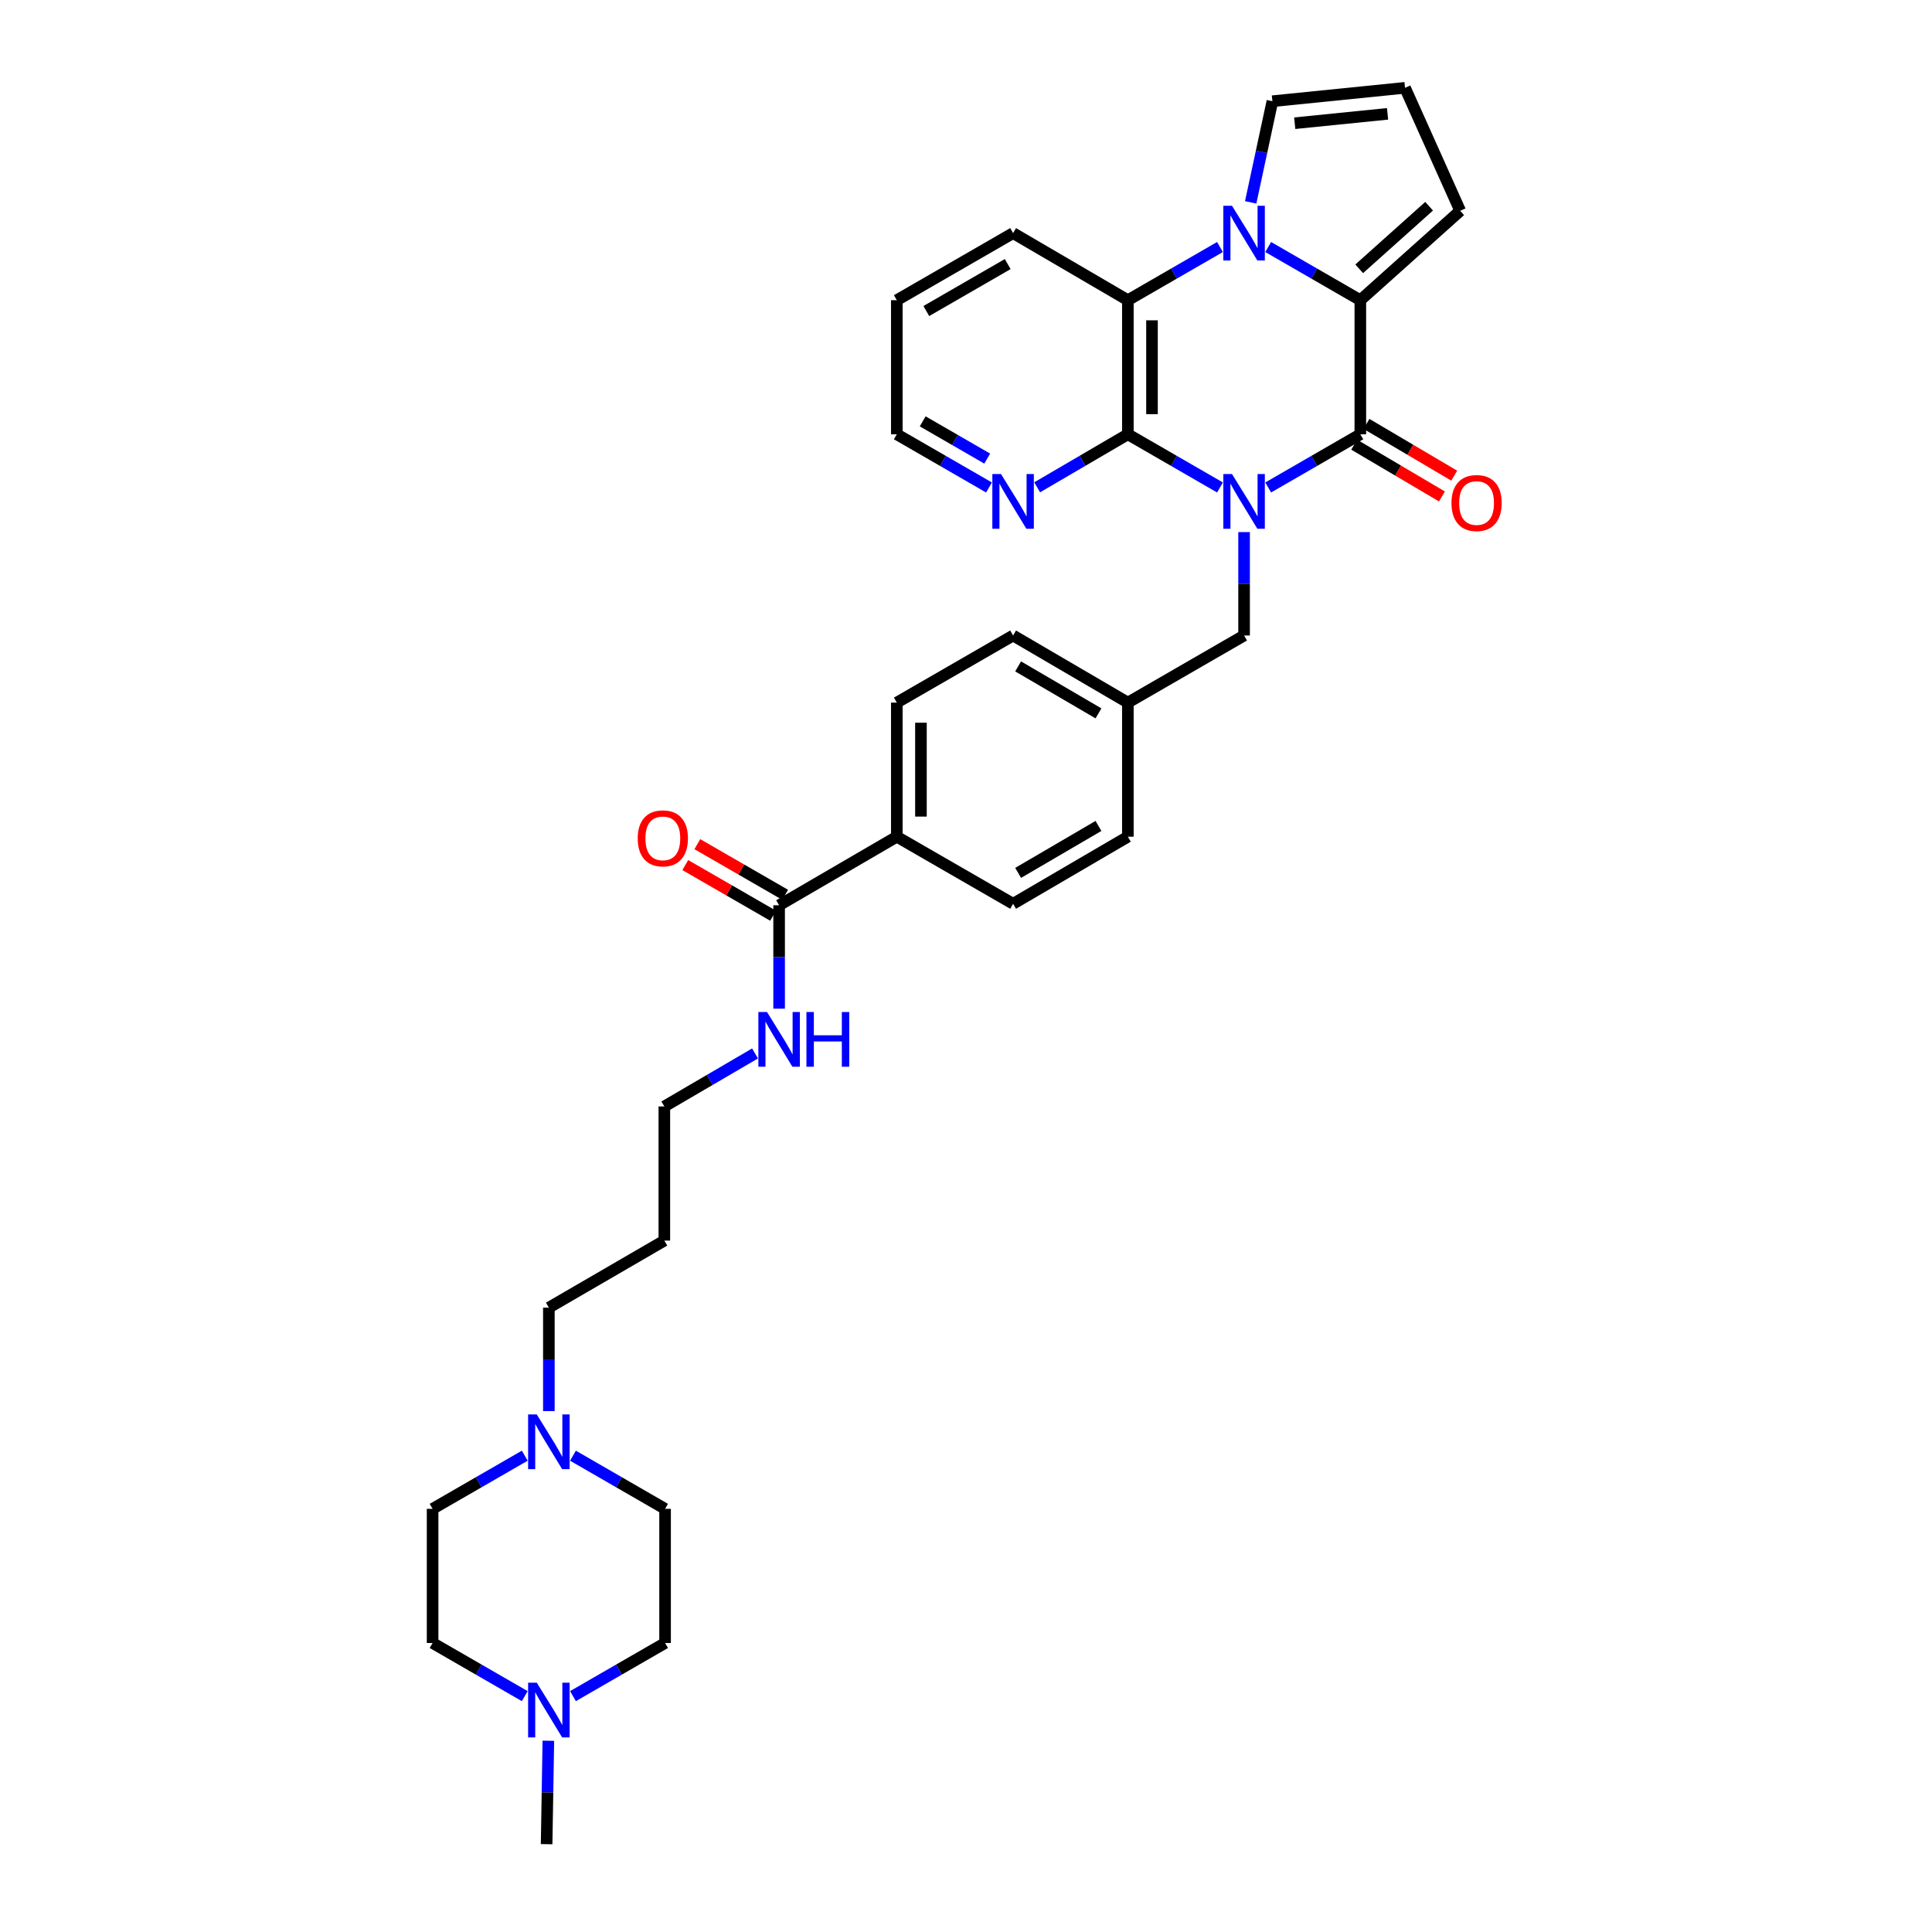 <?xml version='1.0' encoding='iso-8859-1'?>
<svg version='1.1' baseProfile='full'
              xmlns='http://www.w3.org/2000/svg'
                      xmlns:rdkit='http://www.rdkit.org/xml'
                      xmlns:xlink='http://www.w3.org/1999/xlink'
                  xml:space='preserve'
width='1000px' height='1000px' viewBox='0 0 1000 1000'>
<!-- END OF HEADER -->
<rect style='opacity:1.0;fill:#FFFFFF;stroke:none' width='1000' height='1000' x='0' y='0'> </rect>
<path class='bond-0' d='M 656.413,252.313 L 680.258,238.55' style='fill:none;fill-rule:evenodd;stroke:#0000FF;stroke-width:6px;stroke-linecap:butt;stroke-linejoin:miter;stroke-opacity:1' />
<path class='bond-0' d='M 680.258,238.55 L 704.104,224.787' style='fill:none;fill-rule:evenodd;stroke:#000000;stroke-width:6px;stroke-linecap:butt;stroke-linejoin:miter;stroke-opacity:1' />
<path class='bond-3' d='M 631.459,252.311 L 607.62,238.549' style='fill:none;fill-rule:evenodd;stroke:#0000FF;stroke-width:6px;stroke-linecap:butt;stroke-linejoin:miter;stroke-opacity:1' />
<path class='bond-3' d='M 607.62,238.549 L 583.781,224.787' style='fill:none;fill-rule:evenodd;stroke:#000000;stroke-width:6px;stroke-linecap:butt;stroke-linejoin:miter;stroke-opacity:1' />
<path class='bond-5' d='M 643.936,275.409 L 643.936,302.171' style='fill:none;fill-rule:evenodd;stroke:#0000FF;stroke-width:6px;stroke-linecap:butt;stroke-linejoin:miter;stroke-opacity:1' />
<path class='bond-5' d='M 643.936,302.171 L 643.936,328.933' style='fill:none;fill-rule:evenodd;stroke:#000000;stroke-width:6px;stroke-linecap:butt;stroke-linejoin:miter;stroke-opacity:1' />
<path class='bond-2' d='M 704.104,224.787 L 704.104,155.382' style='fill:none;fill-rule:evenodd;stroke:#000000;stroke-width:6px;stroke-linecap:butt;stroke-linejoin:miter;stroke-opacity:1' />
<path class='bond-12' d='M 700.931,230.166 L 723.642,243.565' style='fill:none;fill-rule:evenodd;stroke:#000000;stroke-width:6px;stroke-linecap:butt;stroke-linejoin:miter;stroke-opacity:1' />
<path class='bond-12' d='M 723.642,243.565 L 746.352,256.964' style='fill:none;fill-rule:evenodd;stroke:#FF0000;stroke-width:6px;stroke-linecap:butt;stroke-linejoin:miter;stroke-opacity:1' />
<path class='bond-12' d='M 707.278,219.407 L 729.989,232.806' style='fill:none;fill-rule:evenodd;stroke:#000000;stroke-width:6px;stroke-linecap:butt;stroke-linejoin:miter;stroke-opacity:1' />
<path class='bond-12' d='M 729.989,232.806 L 752.7,246.205' style='fill:none;fill-rule:evenodd;stroke:#FF0000;stroke-width:6px;stroke-linecap:butt;stroke-linejoin:miter;stroke-opacity:1' />
<path class='bond-1' d='M 631.459,127.857 L 607.62,141.619' style='fill:none;fill-rule:evenodd;stroke:#0000FF;stroke-width:6px;stroke-linecap:butt;stroke-linejoin:miter;stroke-opacity:1' />
<path class='bond-1' d='M 607.62,141.619 L 583.781,155.382' style='fill:none;fill-rule:evenodd;stroke:#000000;stroke-width:6px;stroke-linecap:butt;stroke-linejoin:miter;stroke-opacity:1' />
<path class='bond-8' d='M 647.351,104.749 L 652.972,78.568' style='fill:none;fill-rule:evenodd;stroke:#0000FF;stroke-width:6px;stroke-linecap:butt;stroke-linejoin:miter;stroke-opacity:1' />
<path class='bond-8' d='M 652.972,78.568 L 658.593,52.387' style='fill:none;fill-rule:evenodd;stroke:#000000;stroke-width:6px;stroke-linecap:butt;stroke-linejoin:miter;stroke-opacity:1' />
<path class='bond-33' d='M 656.413,127.856 L 680.258,141.619' style='fill:none;fill-rule:evenodd;stroke:#0000FF;stroke-width:6px;stroke-linecap:butt;stroke-linejoin:miter;stroke-opacity:1' />
<path class='bond-33' d='M 680.258,141.619 L 704.104,155.382' style='fill:none;fill-rule:evenodd;stroke:#000000;stroke-width:6px;stroke-linecap:butt;stroke-linejoin:miter;stroke-opacity:1' />
<path class='bond-11' d='M 704.104,155.382 L 755.792,109.107' style='fill:none;fill-rule:evenodd;stroke:#000000;stroke-width:6px;stroke-linecap:butt;stroke-linejoin:miter;stroke-opacity:1' />
<path class='bond-11' d='M 703.525,139.133 L 739.707,106.741' style='fill:none;fill-rule:evenodd;stroke:#000000;stroke-width:6px;stroke-linecap:butt;stroke-linejoin:miter;stroke-opacity:1' />
<path class='bond-4' d='M 583.781,224.787 L 583.781,155.382' style='fill:none;fill-rule:evenodd;stroke:#000000;stroke-width:6px;stroke-linecap:butt;stroke-linejoin:miter;stroke-opacity:1' />
<path class='bond-4' d='M 596.273,214.376 L 596.273,165.792' style='fill:none;fill-rule:evenodd;stroke:#000000;stroke-width:6px;stroke-linecap:butt;stroke-linejoin:miter;stroke-opacity:1' />
<path class='bond-7' d='M 583.781,224.787 L 560.309,238.508' style='fill:none;fill-rule:evenodd;stroke:#000000;stroke-width:6px;stroke-linecap:butt;stroke-linejoin:miter;stroke-opacity:1' />
<path class='bond-7' d='M 560.309,238.508 L 536.837,252.23' style='fill:none;fill-rule:evenodd;stroke:#0000FF;stroke-width:6px;stroke-linecap:butt;stroke-linejoin:miter;stroke-opacity:1' />
<path class='bond-26' d='M 583.781,155.382 L 524.376,120.655' style='fill:none;fill-rule:evenodd;stroke:#000000;stroke-width:6px;stroke-linecap:butt;stroke-linejoin:miter;stroke-opacity:1' />
<path class='bond-19' d='M 643.936,328.933 L 583.781,363.667' style='fill:none;fill-rule:evenodd;stroke:#000000;stroke-width:6px;stroke-linecap:butt;stroke-linejoin:miter;stroke-opacity:1' />
<path class='bond-6' d='M 403.269,468.563 L 464.187,433.079' style='fill:none;fill-rule:evenodd;stroke:#000000;stroke-width:6px;stroke-linecap:butt;stroke-linejoin:miter;stroke-opacity:1' />
<path class='bond-15' d='M 406.39,463.152 L 383.664,450.045' style='fill:none;fill-rule:evenodd;stroke:#000000;stroke-width:6px;stroke-linecap:butt;stroke-linejoin:miter;stroke-opacity:1' />
<path class='bond-15' d='M 383.664,450.045 L 360.938,436.938' style='fill:none;fill-rule:evenodd;stroke:#FF0000;stroke-width:6px;stroke-linecap:butt;stroke-linejoin:miter;stroke-opacity:1' />
<path class='bond-15' d='M 400.149,473.973 L 377.423,460.866' style='fill:none;fill-rule:evenodd;stroke:#000000;stroke-width:6px;stroke-linecap:butt;stroke-linejoin:miter;stroke-opacity:1' />
<path class='bond-15' d='M 377.423,460.866 L 354.697,447.759' style='fill:none;fill-rule:evenodd;stroke:#FF0000;stroke-width:6px;stroke-linecap:butt;stroke-linejoin:miter;stroke-opacity:1' />
<path class='bond-16' d='M 403.269,468.563 L 403.269,495.324' style='fill:none;fill-rule:evenodd;stroke:#000000;stroke-width:6px;stroke-linecap:butt;stroke-linejoin:miter;stroke-opacity:1' />
<path class='bond-16' d='M 403.269,495.324 L 403.269,522.086' style='fill:none;fill-rule:evenodd;stroke:#0000FF;stroke-width:6px;stroke-linecap:butt;stroke-linejoin:miter;stroke-opacity:1' />
<path class='bond-30' d='M 511.899,252.315 L 488.043,238.551' style='fill:none;fill-rule:evenodd;stroke:#0000FF;stroke-width:6px;stroke-linecap:butt;stroke-linejoin:miter;stroke-opacity:1' />
<path class='bond-30' d='M 488.043,238.551 L 464.187,224.787' style='fill:none;fill-rule:evenodd;stroke:#000000;stroke-width:6px;stroke-linecap:butt;stroke-linejoin:miter;stroke-opacity:1' />
<path class='bond-30' d='M 510.985,237.366 L 494.286,227.731' style='fill:none;fill-rule:evenodd;stroke:#0000FF;stroke-width:6px;stroke-linecap:butt;stroke-linejoin:miter;stroke-opacity:1' />
<path class='bond-30' d='M 494.286,227.731 L 477.587,218.096' style='fill:none;fill-rule:evenodd;stroke:#000000;stroke-width:6px;stroke-linecap:butt;stroke-linejoin:miter;stroke-opacity:1' />
<path class='bond-36' d='M 658.593,52.387 L 727.242,45.455' style='fill:none;fill-rule:evenodd;stroke:#000000;stroke-width:6px;stroke-linecap:butt;stroke-linejoin:miter;stroke-opacity:1' />
<path class='bond-36' d='M 670.145,63.776 L 718.2,58.923' style='fill:none;fill-rule:evenodd;stroke:#000000;stroke-width:6px;stroke-linecap:butt;stroke-linejoin:miter;stroke-opacity:1' />
<path class='bond-9' d='M 284.091,730.371 L 284.091,703.603' style='fill:none;fill-rule:evenodd;stroke:#0000FF;stroke-width:6px;stroke-linecap:butt;stroke-linejoin:miter;stroke-opacity:1' />
<path class='bond-9' d='M 284.091,703.603 L 284.091,676.834' style='fill:none;fill-rule:evenodd;stroke:#000000;stroke-width:6px;stroke-linecap:butt;stroke-linejoin:miter;stroke-opacity:1' />
<path class='bond-22' d='M 271.615,753.464 L 247.762,767.222' style='fill:none;fill-rule:evenodd;stroke:#0000FF;stroke-width:6px;stroke-linecap:butt;stroke-linejoin:miter;stroke-opacity:1' />
<path class='bond-22' d='M 247.762,767.222 L 223.909,780.98' style='fill:none;fill-rule:evenodd;stroke:#000000;stroke-width:6px;stroke-linecap:butt;stroke-linejoin:miter;stroke-opacity:1' />
<path class='bond-23' d='M 296.568,753.467 L 320.407,767.223' style='fill:none;fill-rule:evenodd;stroke:#0000FF;stroke-width:6px;stroke-linecap:butt;stroke-linejoin:miter;stroke-opacity:1' />
<path class='bond-23' d='M 320.407,767.223 L 344.246,780.98' style='fill:none;fill-rule:evenodd;stroke:#000000;stroke-width:6px;stroke-linecap:butt;stroke-linejoin:miter;stroke-opacity:1' />
<path class='bond-10' d='M 296.568,877.916 L 320.407,864.164' style='fill:none;fill-rule:evenodd;stroke:#0000FF;stroke-width:6px;stroke-linecap:butt;stroke-linejoin:miter;stroke-opacity:1' />
<path class='bond-10' d='M 320.407,864.164 L 344.246,850.413' style='fill:none;fill-rule:evenodd;stroke:#000000;stroke-width:6px;stroke-linecap:butt;stroke-linejoin:miter;stroke-opacity:1' />
<path class='bond-29' d='M 283.825,901.008 L 283.375,927.777' style='fill:none;fill-rule:evenodd;stroke:#0000FF;stroke-width:6px;stroke-linecap:butt;stroke-linejoin:miter;stroke-opacity:1' />
<path class='bond-29' d='M 283.375,927.777 L 282.926,954.545' style='fill:none;fill-rule:evenodd;stroke:#000000;stroke-width:6px;stroke-linecap:butt;stroke-linejoin:miter;stroke-opacity:1' />
<path class='bond-37' d='M 271.615,877.919 L 247.762,864.166' style='fill:none;fill-rule:evenodd;stroke:#0000FF;stroke-width:6px;stroke-linecap:butt;stroke-linejoin:miter;stroke-opacity:1' />
<path class='bond-37' d='M 247.762,864.166 L 223.909,850.413' style='fill:none;fill-rule:evenodd;stroke:#000000;stroke-width:6px;stroke-linecap:butt;stroke-linejoin:miter;stroke-opacity:1' />
<path class='bond-13' d='M 755.792,109.107 L 727.242,45.455' style='fill:none;fill-rule:evenodd;stroke:#000000;stroke-width:6px;stroke-linecap:butt;stroke-linejoin:miter;stroke-opacity:1' />
<path class='bond-14' d='M 464.187,433.079 L 464.187,363.667' style='fill:none;fill-rule:evenodd;stroke:#000000;stroke-width:6px;stroke-linecap:butt;stroke-linejoin:miter;stroke-opacity:1' />
<path class='bond-14' d='M 476.679,422.667 L 476.679,374.079' style='fill:none;fill-rule:evenodd;stroke:#000000;stroke-width:6px;stroke-linecap:butt;stroke-linejoin:miter;stroke-opacity:1' />
<path class='bond-34' d='M 464.187,433.079 L 524.376,467.799' style='fill:none;fill-rule:evenodd;stroke:#000000;stroke-width:6px;stroke-linecap:butt;stroke-linejoin:miter;stroke-opacity:1' />
<path class='bond-31' d='M 390.809,545.264 L 367.337,558.983' style='fill:none;fill-rule:evenodd;stroke:#0000FF;stroke-width:6px;stroke-linecap:butt;stroke-linejoin:miter;stroke-opacity:1' />
<path class='bond-31' d='M 367.337,558.983 L 343.864,572.702' style='fill:none;fill-rule:evenodd;stroke:#000000;stroke-width:6px;stroke-linecap:butt;stroke-linejoin:miter;stroke-opacity:1' />
<path class='bond-17' d='M 524.376,467.799 L 583.781,433.079' style='fill:none;fill-rule:evenodd;stroke:#000000;stroke-width:6px;stroke-linecap:butt;stroke-linejoin:miter;stroke-opacity:1' />
<path class='bond-17' d='M 526.984,451.806 L 568.567,427.502' style='fill:none;fill-rule:evenodd;stroke:#000000;stroke-width:6px;stroke-linecap:butt;stroke-linejoin:miter;stroke-opacity:1' />
<path class='bond-18' d='M 464.187,363.667 L 524.376,328.933' style='fill:none;fill-rule:evenodd;stroke:#000000;stroke-width:6px;stroke-linecap:butt;stroke-linejoin:miter;stroke-opacity:1' />
<path class='bond-24' d='M 583.781,363.667 L 583.781,433.079' style='fill:none;fill-rule:evenodd;stroke:#000000;stroke-width:6px;stroke-linecap:butt;stroke-linejoin:miter;stroke-opacity:1' />
<path class='bond-25' d='M 583.781,363.667 L 524.376,328.933' style='fill:none;fill-rule:evenodd;stroke:#000000;stroke-width:6px;stroke-linecap:butt;stroke-linejoin:miter;stroke-opacity:1' />
<path class='bond-25' d='M 568.565,369.24 L 526.982,344.927' style='fill:none;fill-rule:evenodd;stroke:#000000;stroke-width:6px;stroke-linecap:butt;stroke-linejoin:miter;stroke-opacity:1' />
<path class='bond-20' d='M 223.909,850.413 L 223.909,780.98' style='fill:none;fill-rule:evenodd;stroke:#000000;stroke-width:6px;stroke-linecap:butt;stroke-linejoin:miter;stroke-opacity:1' />
<path class='bond-21' d='M 344.246,850.413 L 344.246,780.98' style='fill:none;fill-rule:evenodd;stroke:#000000;stroke-width:6px;stroke-linecap:butt;stroke-linejoin:miter;stroke-opacity:1' />
<path class='bond-35' d='M 524.376,120.655 L 464.187,155.382' style='fill:none;fill-rule:evenodd;stroke:#000000;stroke-width:6px;stroke-linecap:butt;stroke-linejoin:miter;stroke-opacity:1' />
<path class='bond-35' d='M 521.591,136.684 L 479.458,160.992' style='fill:none;fill-rule:evenodd;stroke:#000000;stroke-width:6px;stroke-linecap:butt;stroke-linejoin:miter;stroke-opacity:1' />
<path class='bond-27' d='M 284.091,676.834 L 343.864,642.128' style='fill:none;fill-rule:evenodd;stroke:#000000;stroke-width:6px;stroke-linecap:butt;stroke-linejoin:miter;stroke-opacity:1' />
<path class='bond-28' d='M 343.864,642.128 L 343.864,572.702' style='fill:none;fill-rule:evenodd;stroke:#000000;stroke-width:6px;stroke-linecap:butt;stroke-linejoin:miter;stroke-opacity:1' />
<path class='bond-32' d='M 464.187,224.787 L 464.187,155.382' style='fill:none;fill-rule:evenodd;stroke:#000000;stroke-width:6px;stroke-linecap:butt;stroke-linejoin:miter;stroke-opacity:1' />
<path  class='atom-0' d='M 637.676 245.354
L 646.956 260.354
Q 647.876 261.834, 649.356 264.514
Q 650.836 267.194, 650.916 267.354
L 650.916 245.354
L 654.676 245.354
L 654.676 273.674
L 650.796 273.674
L 640.836 257.274
Q 639.676 255.354, 638.436 253.154
Q 637.236 250.954, 636.876 250.274
L 636.876 273.674
L 633.196 273.674
L 633.196 245.354
L 637.676 245.354
' fill='#0000FF'/>
<path  class='atom-2' d='M 637.676 106.495
L 646.956 121.495
Q 647.876 122.975, 649.356 125.655
Q 650.836 128.335, 650.916 128.495
L 650.916 106.495
L 654.676 106.495
L 654.676 134.815
L 650.796 134.815
L 640.836 118.415
Q 639.676 116.495, 638.436 114.295
Q 637.236 112.095, 636.876 111.415
L 636.876 134.815
L 633.196 134.815
L 633.196 106.495
L 637.676 106.495
' fill='#0000FF'/>
<path  class='atom-8' d='M 518.116 245.354
L 527.396 260.354
Q 528.316 261.834, 529.796 264.514
Q 531.276 267.194, 531.356 267.354
L 531.356 245.354
L 535.116 245.354
L 535.116 273.674
L 531.236 273.674
L 521.276 257.274
Q 520.116 255.354, 518.876 253.154
Q 517.676 250.954, 517.316 250.274
L 517.316 273.674
L 513.636 273.674
L 513.636 245.354
L 518.116 245.354
' fill='#0000FF'/>
<path  class='atom-10' d='M 277.831 732.107
L 287.111 747.107
Q 288.031 748.587, 289.511 751.267
Q 290.991 753.947, 291.071 754.107
L 291.071 732.107
L 294.831 732.107
L 294.831 760.427
L 290.951 760.427
L 280.991 744.027
Q 279.831 742.107, 278.591 739.907
Q 277.391 737.707, 277.031 737.027
L 277.031 760.427
L 273.351 760.427
L 273.351 732.107
L 277.831 732.107
' fill='#0000FF'/>
<path  class='atom-11' d='M 277.831 870.952
L 287.111 885.952
Q 288.031 887.432, 289.511 890.112
Q 290.991 892.792, 291.071 892.952
L 291.071 870.952
L 294.831 870.952
L 294.831 899.272
L 290.951 899.272
L 280.991 882.872
Q 279.831 880.952, 278.591 878.752
Q 277.391 876.552, 277.031 875.872
L 277.031 899.272
L 273.351 899.272
L 273.351 870.952
L 277.831 870.952
' fill='#0000FF'/>
<path  class='atom-13' d='M 751.273 260.364
Q 751.273 253.564, 754.633 249.764
Q 757.993 245.964, 764.273 245.964
Q 770.553 245.964, 773.913 249.764
Q 777.273 253.564, 777.273 260.364
Q 777.273 267.244, 773.873 271.164
Q 770.473 275.044, 764.273 275.044
Q 758.033 275.044, 754.633 271.164
Q 751.273 267.284, 751.273 260.364
M 764.273 271.844
Q 768.593 271.844, 770.913 268.964
Q 773.273 266.044, 773.273 260.364
Q 773.273 254.804, 770.913 252.004
Q 768.593 249.164, 764.273 249.164
Q 759.953 249.164, 757.593 251.964
Q 755.273 254.764, 755.273 260.364
Q 755.273 266.084, 757.593 268.964
Q 759.953 271.844, 764.273 271.844
' fill='#FF0000'/>
<path  class='atom-16' d='M 330.08 433.929
Q 330.08 427.129, 333.44 423.329
Q 336.8 419.529, 343.08 419.529
Q 349.36 419.529, 352.72 423.329
Q 356.08 427.129, 356.08 433.929
Q 356.08 440.809, 352.68 444.729
Q 349.28 448.609, 343.08 448.609
Q 336.84 448.609, 333.44 444.729
Q 330.08 440.849, 330.08 433.929
M 343.08 445.409
Q 347.4 445.409, 349.72 442.529
Q 352.08 439.609, 352.08 433.929
Q 352.08 428.369, 349.72 425.569
Q 347.4 422.729, 343.08 422.729
Q 338.76 422.729, 336.4 425.529
Q 334.08 428.329, 334.08 433.929
Q 334.08 439.649, 336.4 442.529
Q 338.76 445.409, 343.08 445.409
' fill='#FF0000'/>
<path  class='atom-17' d='M 397.009 523.822
L 406.289 538.822
Q 407.209 540.302, 408.689 542.982
Q 410.169 545.662, 410.249 545.822
L 410.249 523.822
L 414.009 523.822
L 414.009 552.142
L 410.129 552.142
L 400.169 535.742
Q 399.009 533.822, 397.769 531.622
Q 396.569 529.422, 396.209 528.742
L 396.209 552.142
L 392.529 552.142
L 392.529 523.822
L 397.009 523.822
' fill='#0000FF'/>
<path  class='atom-17' d='M 417.409 523.822
L 421.249 523.822
L 421.249 535.862
L 435.729 535.862
L 435.729 523.822
L 439.569 523.822
L 439.569 552.142
L 435.729 552.142
L 435.729 539.062
L 421.249 539.062
L 421.249 552.142
L 417.409 552.142
L 417.409 523.822
' fill='#0000FF'/>
</svg>
